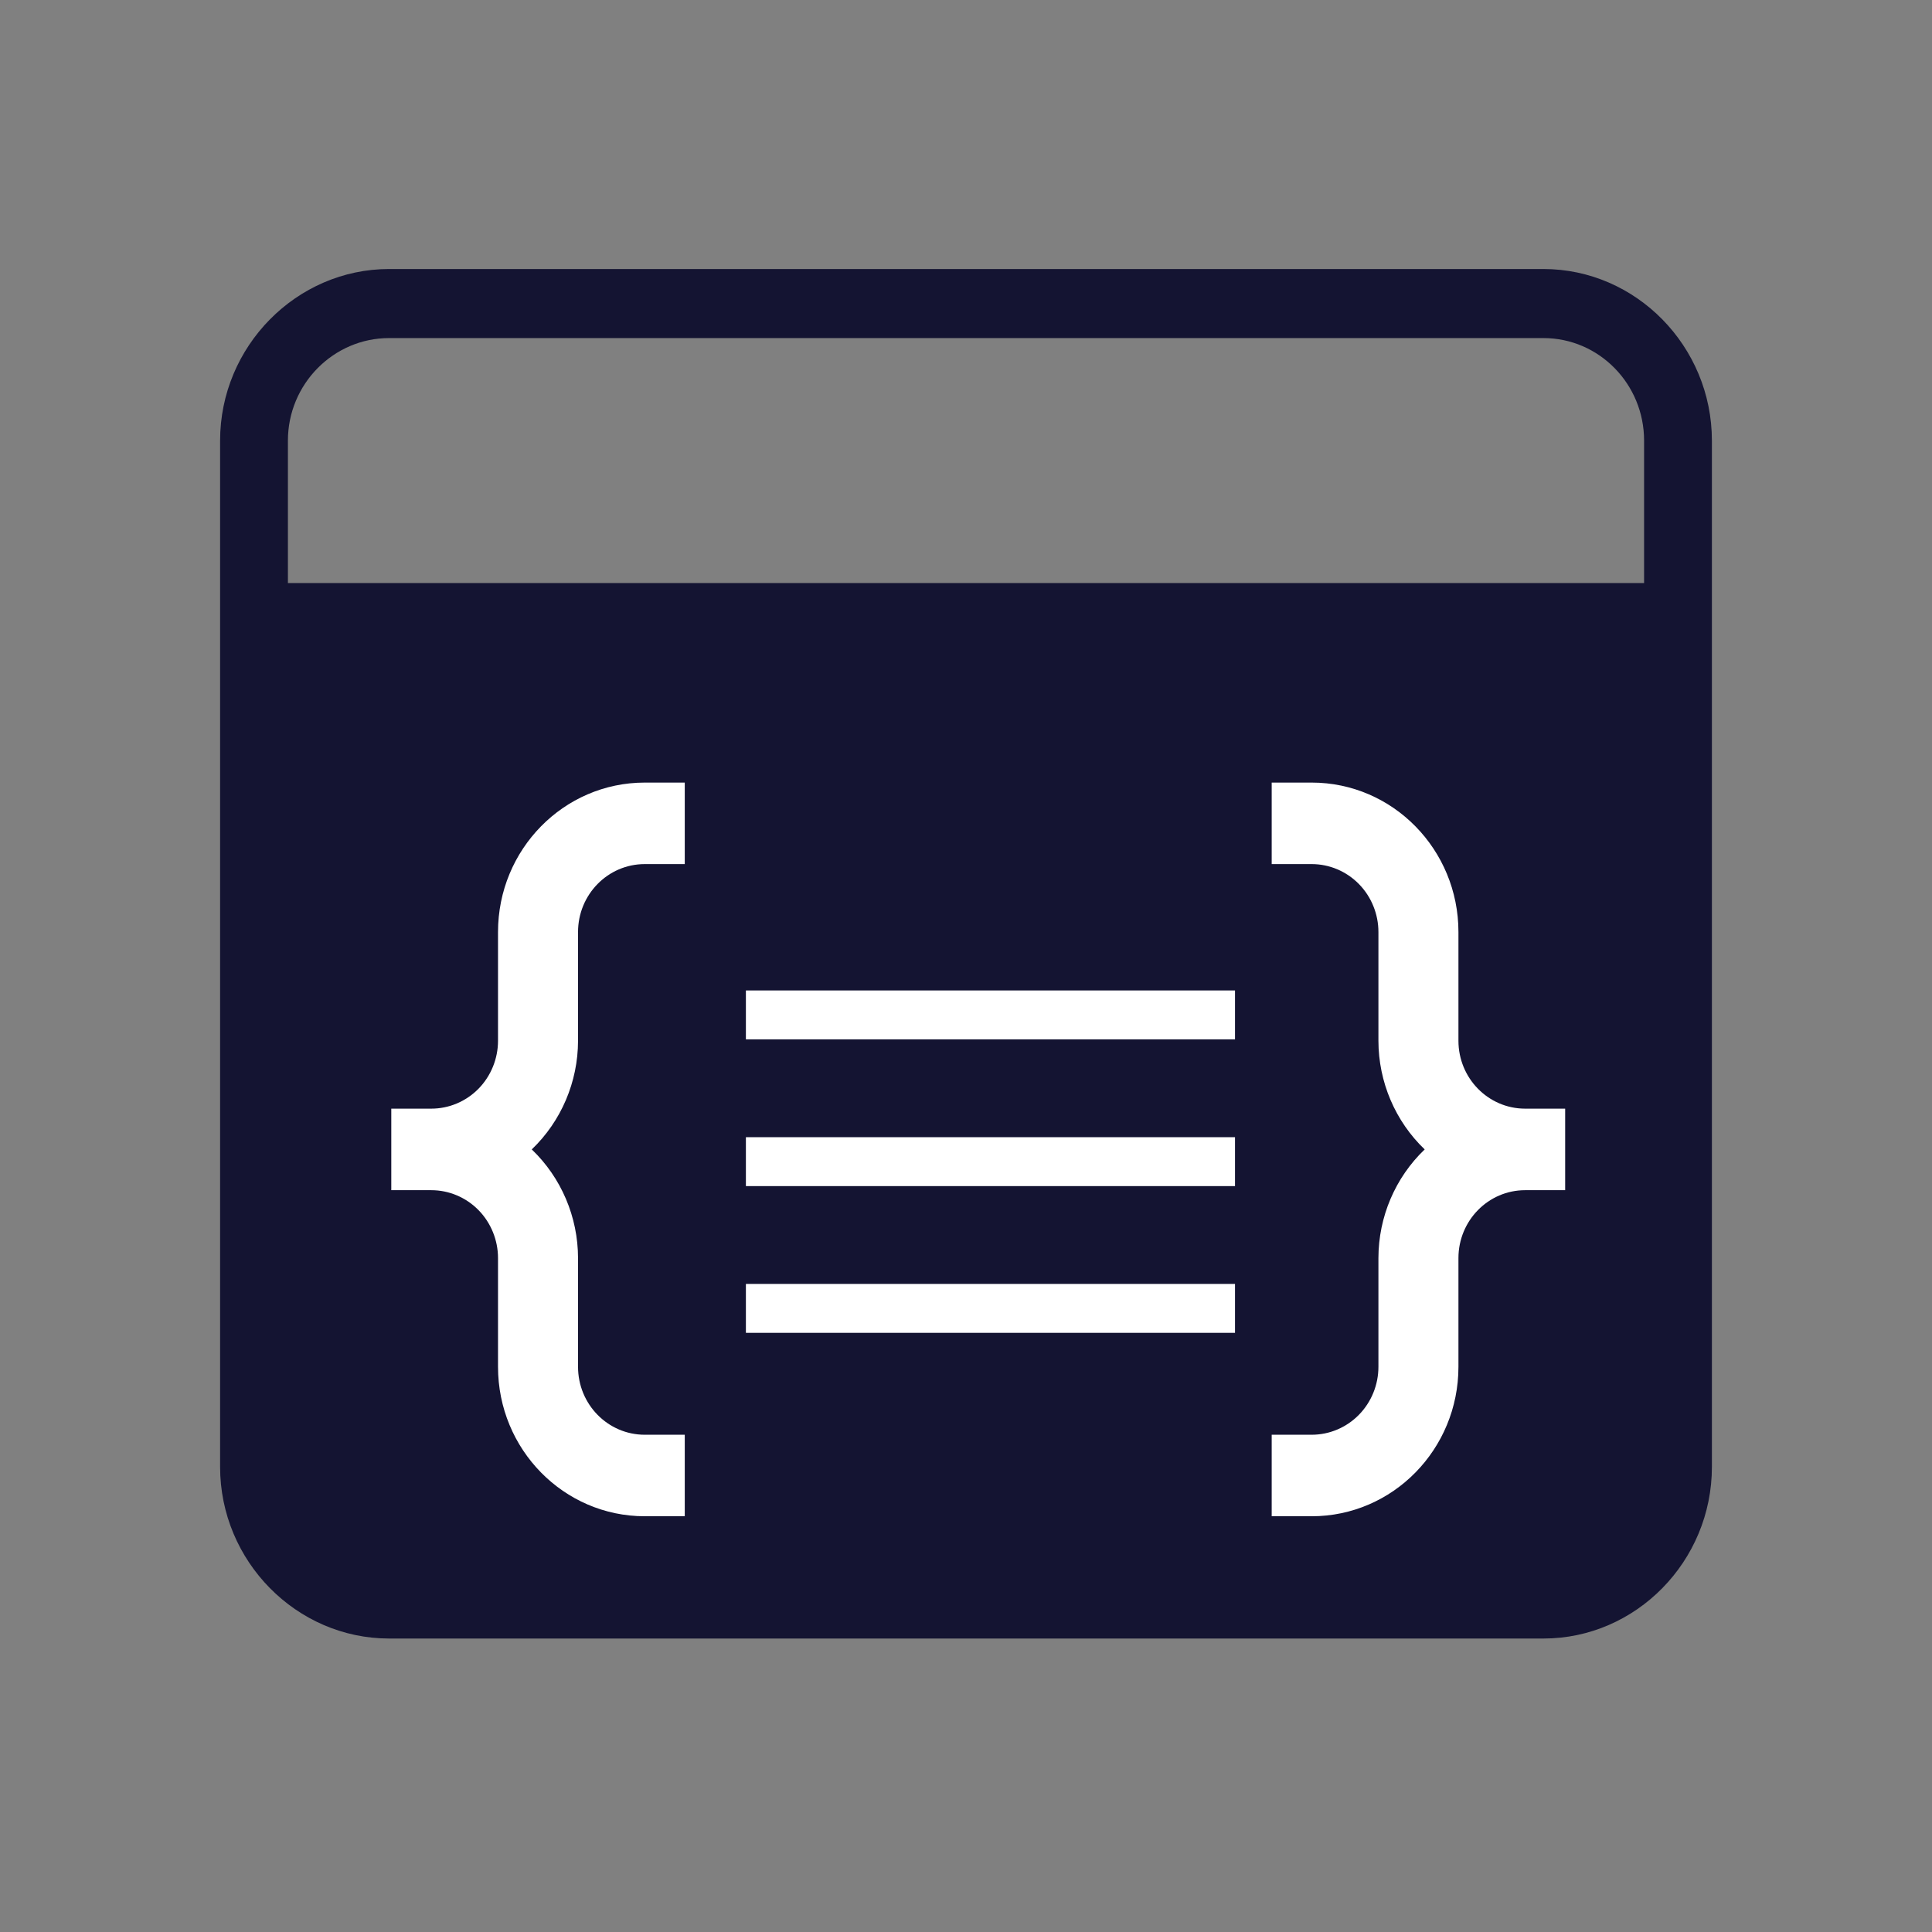 <svg xmlns="http://www.w3.org/2000/svg" xmlns:xlink="http://www.w3.org/1999/xlink" width="79px" height="79px" viewBox="0 0 79 79"><rect x="0" y="0" width="79" height="79" fill="#808080" stroke="none"/><title>Icon/thematicAnalysis</title><g id="Icon/thematicAnalysis" stroke="none" stroke-width="1" fill="none" fill-rule="evenodd"><path d="M63.112,11 C66.897,11 70,14.161 70,18.017 L70,59.983 C70,63.839 66.897,67 63.112,67 L15.91,67 C12.125,67 9,63.839 9,59.983 L9,18.017 C9,14.161 12.125,11 15.91,11 L63.112,11 Z M63.112,13.824 L15.91,13.824 C13.638,13.824 11.773,15.703 11.773,18.017 L11.773,23.842 L67.227,23.842 L67.227,18.017 C67.227,15.7 65.383,13.824 63.111,13.824 L63.112,13.824 Z" id="Combined-Shape-Copy" fill="#141432" fill-rule="nonzero"></path><g id="Group-3" transform="translate(16, 32)" fill="#FFFFFF"><path d="M4.364,19.444 L4.364,23.889 C4.364,27.263 7.05,30 10.364,30 L12,30 L12,26.667 L10.364,26.667 C8.857,26.667 7.636,25.423 7.636,23.889 L7.636,19.444 C7.634,17.76 6.948,16.152 5.744,15 C6.948,13.848 7.634,12.24 7.636,10.556 L7.636,6.111 C7.636,4.577 8.857,3.333 10.364,3.333 L12,3.333 L12,0 L10.364,0 C7.05,0 4.364,2.737 4.364,6.111 L4.364,10.556 C4.364,11.291 4.076,11.999 3.565,12.52 C3.053,13.04 2.359,13.333 1.636,13.333 L0,13.333 L0,16.667 L1.636,16.667 C2.359,16.667 3.053,16.96 3.565,17.48 C4.076,18.001 4.364,18.709 4.364,19.444 Z" id="Fill-1"></path><path d="M43.636,10.556 L43.636,6.111 C43.636,2.737 40.95,0 37.636,0 L36,0 L36,3.333 L37.636,3.333 C38.359,3.333 39.053,3.626 39.565,4.147 C40.076,4.668 40.364,5.375 40.364,6.111 L40.364,10.556 C40.366,12.24 41.052,13.848 42.256,15 C41.052,16.152 40.366,17.76 40.364,19.444 L40.364,23.889 C40.364,24.625 40.076,25.332 39.565,25.853 C39.053,26.374 38.359,26.667 37.636,26.667 L36,26.667 L36,30 L37.636,30 C40.95,30 43.636,27.263 43.636,23.889 L43.636,19.444 C43.636,17.91 44.857,16.667 46.364,16.667 L48,16.667 L48,13.333 L46.364,13.333 C44.857,13.333 43.636,12.09 43.636,10.556 Z" id="Fill-2"></path></g><line x1="31.5" y1="41.5" x2="49.5" y2="41.5" id="Line-8" stroke="#FFFFFF" stroke-width="2" stroke-linecap="square"></line><line x1="31.5" y1="47.5" x2="49.5" y2="47.5" id="Line-8-Copy" stroke="#FFFFFF" stroke-width="2" stroke-linecap="square"></line><line x1="31.5" y1="53.5" x2="49.5" y2="53.5" id="Line-8-Copy-2" stroke="#FFFFFF" stroke-width="2" stroke-linecap="square"></line></g></svg>